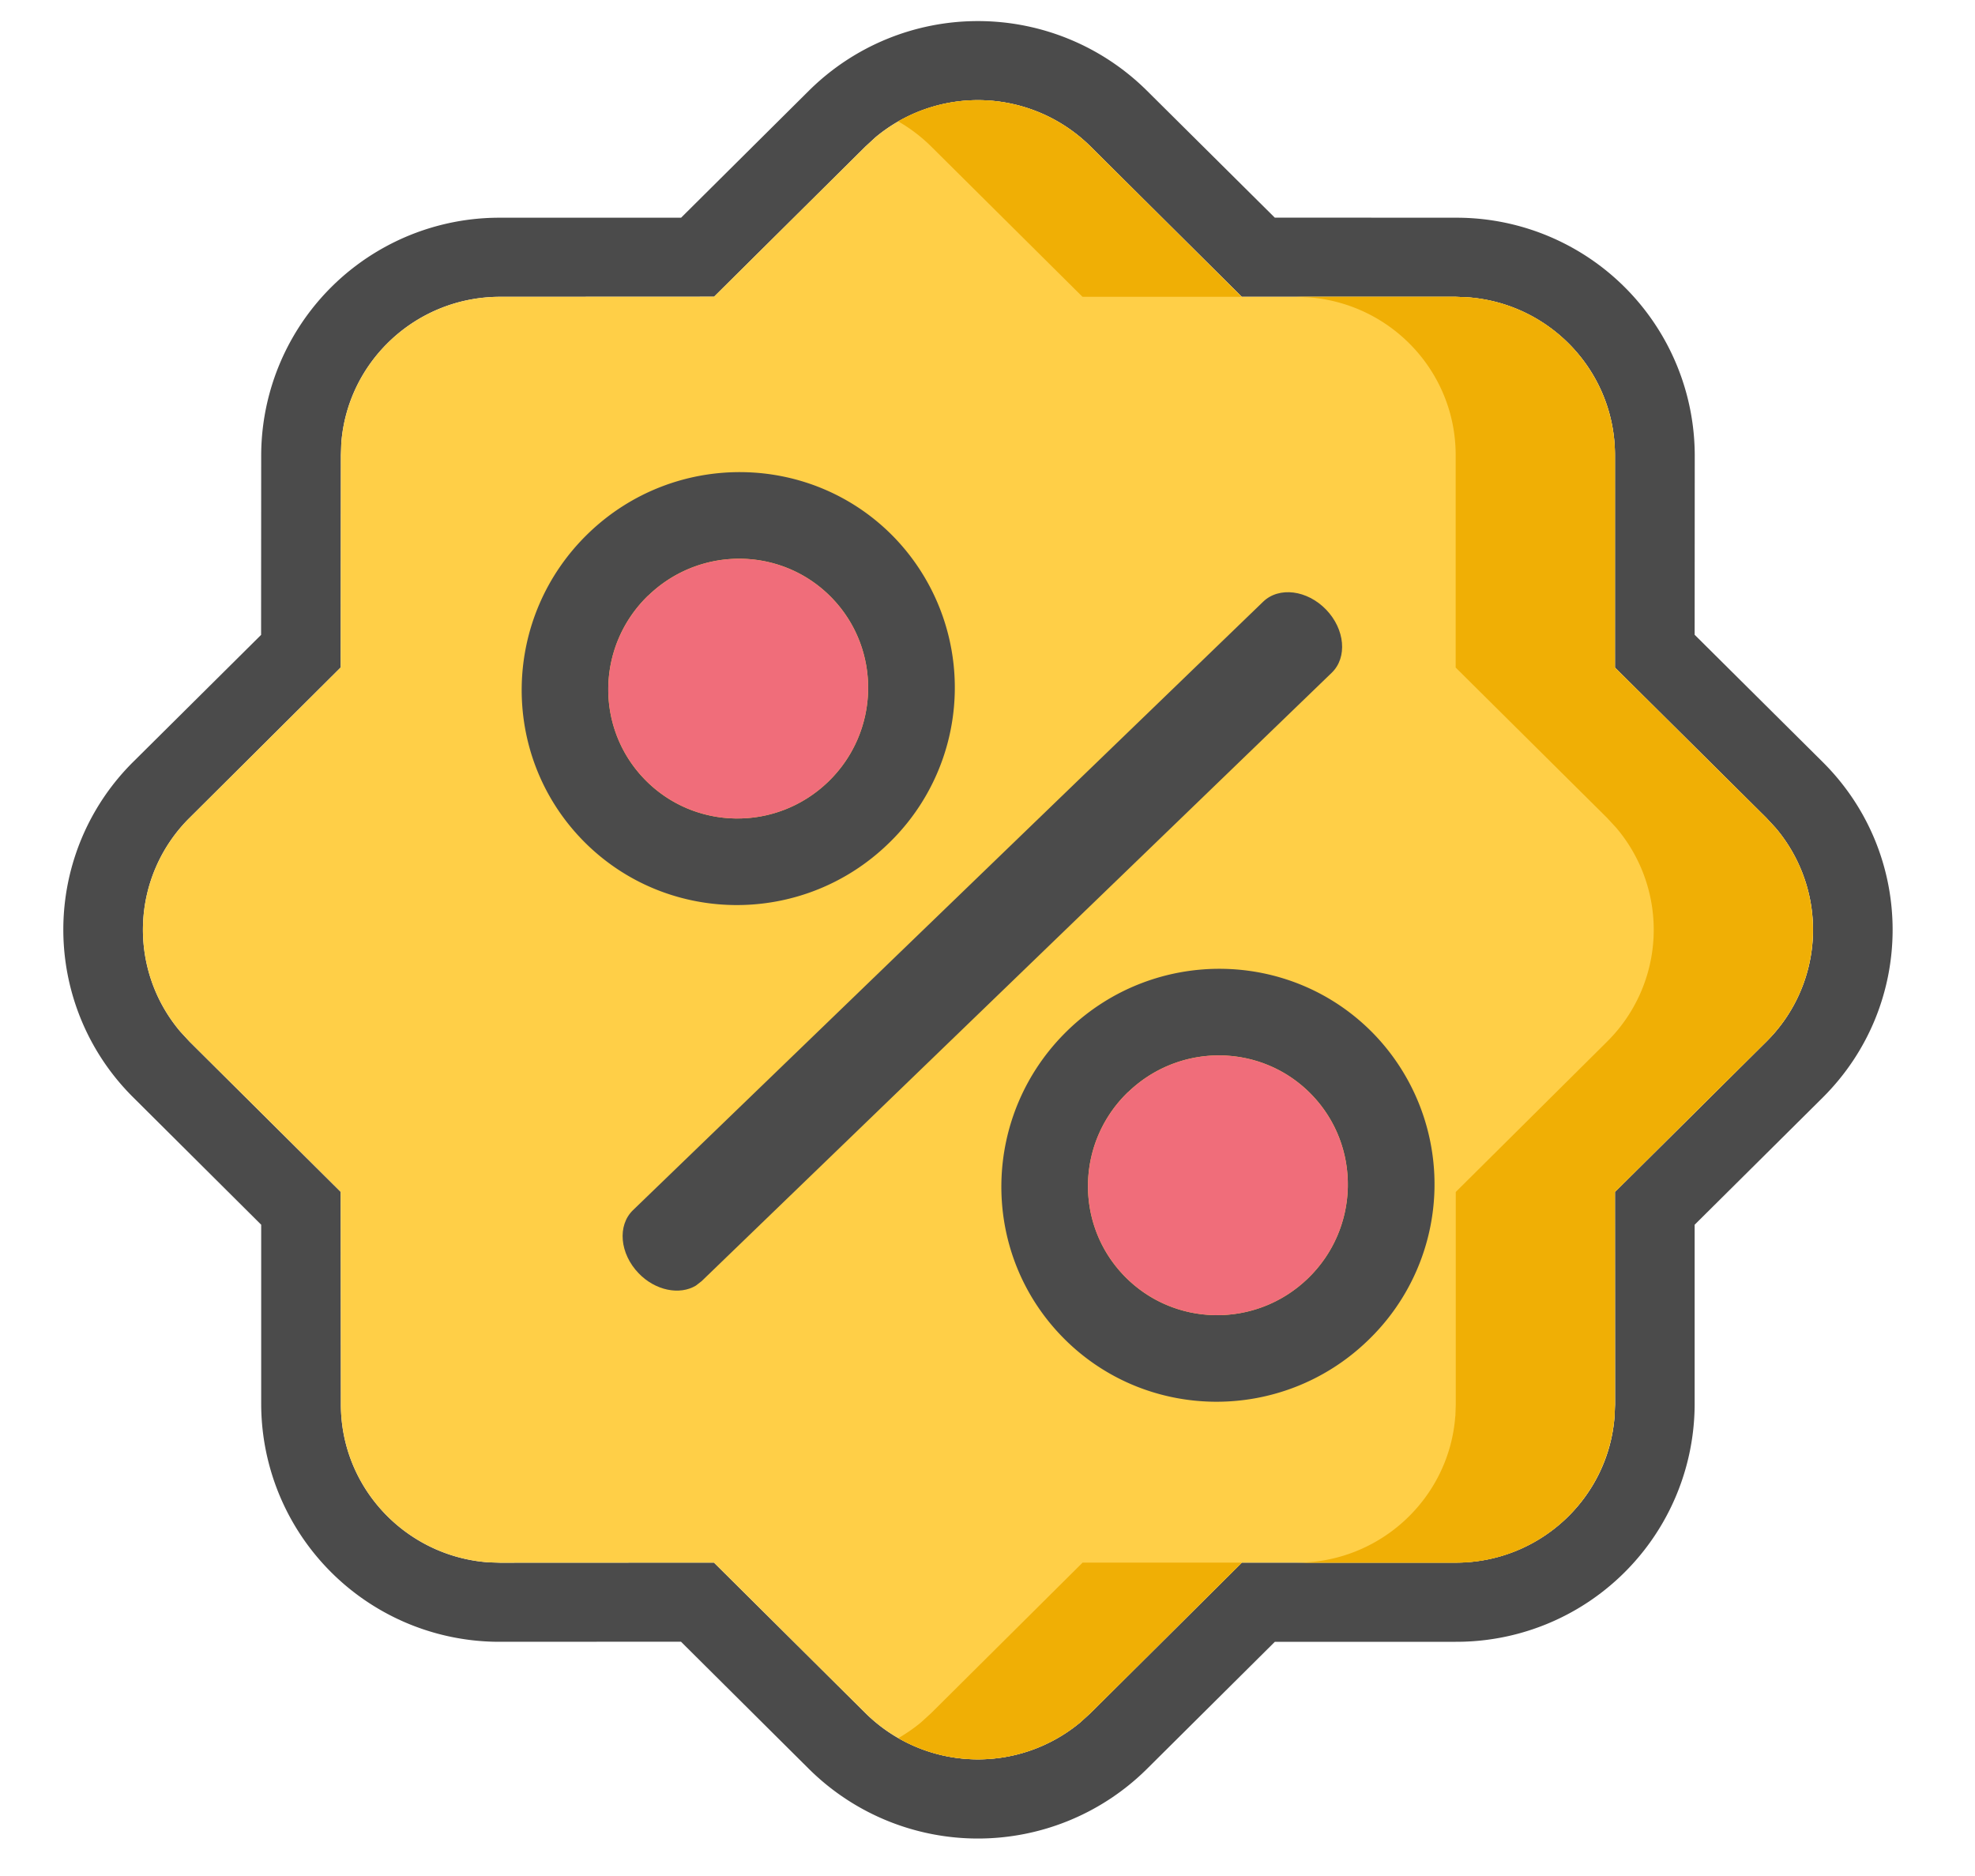 <svg xmlns="http://www.w3.org/2000/svg" width="20" height="19" viewBox="0 0 20 19">
    <g fill="none" fill-rule="evenodd">
        <path fill="#4B4B4B" fill-rule="nonzero" d="M14.614 1.918l1.295 1.286 1.833.001a2.412 2.412 0 012.42 2.404l-.001 1.82 1.296 1.288c.945.939.945 2.46 0 3.4l-1.296 1.287v1.82a2.412 2.412 0 01-2.42 2.404H15.91l-1.296 1.288a2.43 2.43 0 01-3.422 0l-1.296-1.289-1.831.001a2.412 2.412 0 01-2.42-2.404v-1.82L4.35 12.115a2.393 2.393 0 010-3.4L5.644 7.43l.001-1.821a2.412 2.412 0 012.42-2.404h1.832l1.295-1.287a2.43 2.43 0 013.422 0zm-.57.566a1.62 1.62 0 00-2.179-.093l-.102.094-1.532 1.52-2.166.001c-.85 0-1.547.654-1.609 1.484l-.004.12L6.45 7.76 4.92 9.283a1.595 1.595 0 00-.094 2.165l.094.102 1.53 1.521.002 2.153c0 .845.658 1.537 1.492 1.599l.12.004 2.166-.001 1.533 1.523a1.62 1.62 0 002.178.094l.103-.094 1.532-1.523h2.166c.85 0 1.547-.653 1.608-1.482l.005-.12-.001-2.152 1.533-1.522a1.595 1.595 0 00.094-2.165l-.094-.102-1.533-1.522V5.609c0-.845-.657-1.537-1.492-1.598l-.12-.005h-2.167l-1.531-1.522z" transform="translate(-3 -1)"/>
        <path fill="#FFCF47" fill-rule="nonzero" d="M14.044 2.484a1.62 1.62 0 00-2.179-.093l-.102.094-1.532 1.52-2.166.001c-.85 0-1.547.654-1.609 1.484l-.004.12L6.45 7.76 4.92 9.283a1.595 1.595 0 00-.094 2.165l.094.102 1.53 1.521.002 2.153c0 .845.658 1.537 1.492 1.599l.12.004 2.166-.001 1.533 1.523a1.62 1.62 0 002.178.094l.103-.094 1.532-1.523h2.166c.85 0 1.547-.653 1.608-1.482l.005-.12-.001-2.152 1.533-1.522a1.595 1.595 0 00.094-2.165l-.094-.102-1.533-1.522V5.609c0-.845-.657-1.537-1.492-1.598l-.12-.005h-2.167l-1.531-1.522z" transform="translate(-3 -1)"/>
        <path fill="#F0AF05" fill-rule="nonzero" d="M17.738 15.344l.004-.12v-2.152l1.532-1.522a1.595 1.595 0 00.094-2.165l-.094-.102-1.533-1.522V5.609c0-.845-.657-1.537-1.492-1.598l-.12-.005h-2.167L12.43 2.484a1.614 1.614 0 00-.335-.255 1.622 1.622 0 011.948.255l1.53 1.522h2.168l.12.005a1.607 1.607 0 011.493 1.598l-.001 2.152 1.533 1.522.094.102c.534.63.502 1.572-.094 2.165l-1.533 1.522v2.153l-.004.12a1.609 1.609 0 01-1.608 1.482h-1.613c.85 0 1.547-.654 1.609-1.483zm-2.162 1.482l-1.532 1.523-.103.094a1.622 1.622 0 01-1.844.161c.08-.047.158-.1.231-.161l.103-.094 1.532-1.523h1.613z" transform="translate(-3 -1)"/>
        <g>
            <path fill="#4B4B4B" d="M.33 6.237C.144 6.194 0 5.99 0 5.745c0-.276.18-.5.403-.5h8.871c.223 0 .403.224.403.5s-.18.5-.403.5H.404z" transform="translate(-3 -1) rotate(-44 14.821 -1.896)"/>
            <path fill="#4B4B4B" fill-rule="nonzero" d="M4.839 6.993c1.214 0 2.2.978 2.2 2.185a2.192 2.192 0 01-2.2 2.186c-1.215 0-2.2-.979-2.2-2.186 0-1.207.985-2.185 2.2-2.185zm0 .874c-.73 0-1.32.587-1.32 1.311s.59 1.312 1.32 1.312c.729 0 1.32-.588 1.32-1.312 0-.724-.591-1.31-1.32-1.31z" transform="translate(-3 -1) rotate(-44 14.821 -1.896)"/>
            <path fill="#F06D7A" fill-rule="nonzero" d="M4.839 7.867c-.73 0-1.32.587-1.32 1.311s.59 1.312 1.32 1.312c.729 0 1.32-.588 1.32-1.312 0-.724-.591-1.31-1.32-1.31z" transform="translate(-3 -1) rotate(-44 14.821 -1.896)"/>
            <path fill="#4B4B4B" fill-rule="nonzero" d="M4.839 0c1.214 0 2.2.978 2.2 2.185a2.192 2.192 0 01-2.2 2.186c-1.215 0-2.2-.979-2.2-2.186C2.64.978 3.624 0 4.84 0zm0 .874c-.73 0-1.32.587-1.32 1.311s.59 1.312 1.32 1.312c.729 0 1.32-.588 1.32-1.312 0-.724-.591-1.31-1.32-1.31z" transform="translate(-3 -1) rotate(-44 14.821 -1.896)"/>
            <path fill="#F06D7A" fill-rule="nonzero" d="M4.839.874c-.73 0-1.32.587-1.32 1.311s.59 1.312 1.32 1.312c.729 0 1.32-.588 1.32-1.312 0-.724-.591-1.31-1.32-1.31z" transform="translate(-3 -1) rotate(-44 14.821 -1.896)"/>
        </g>
    </g>
</svg>
